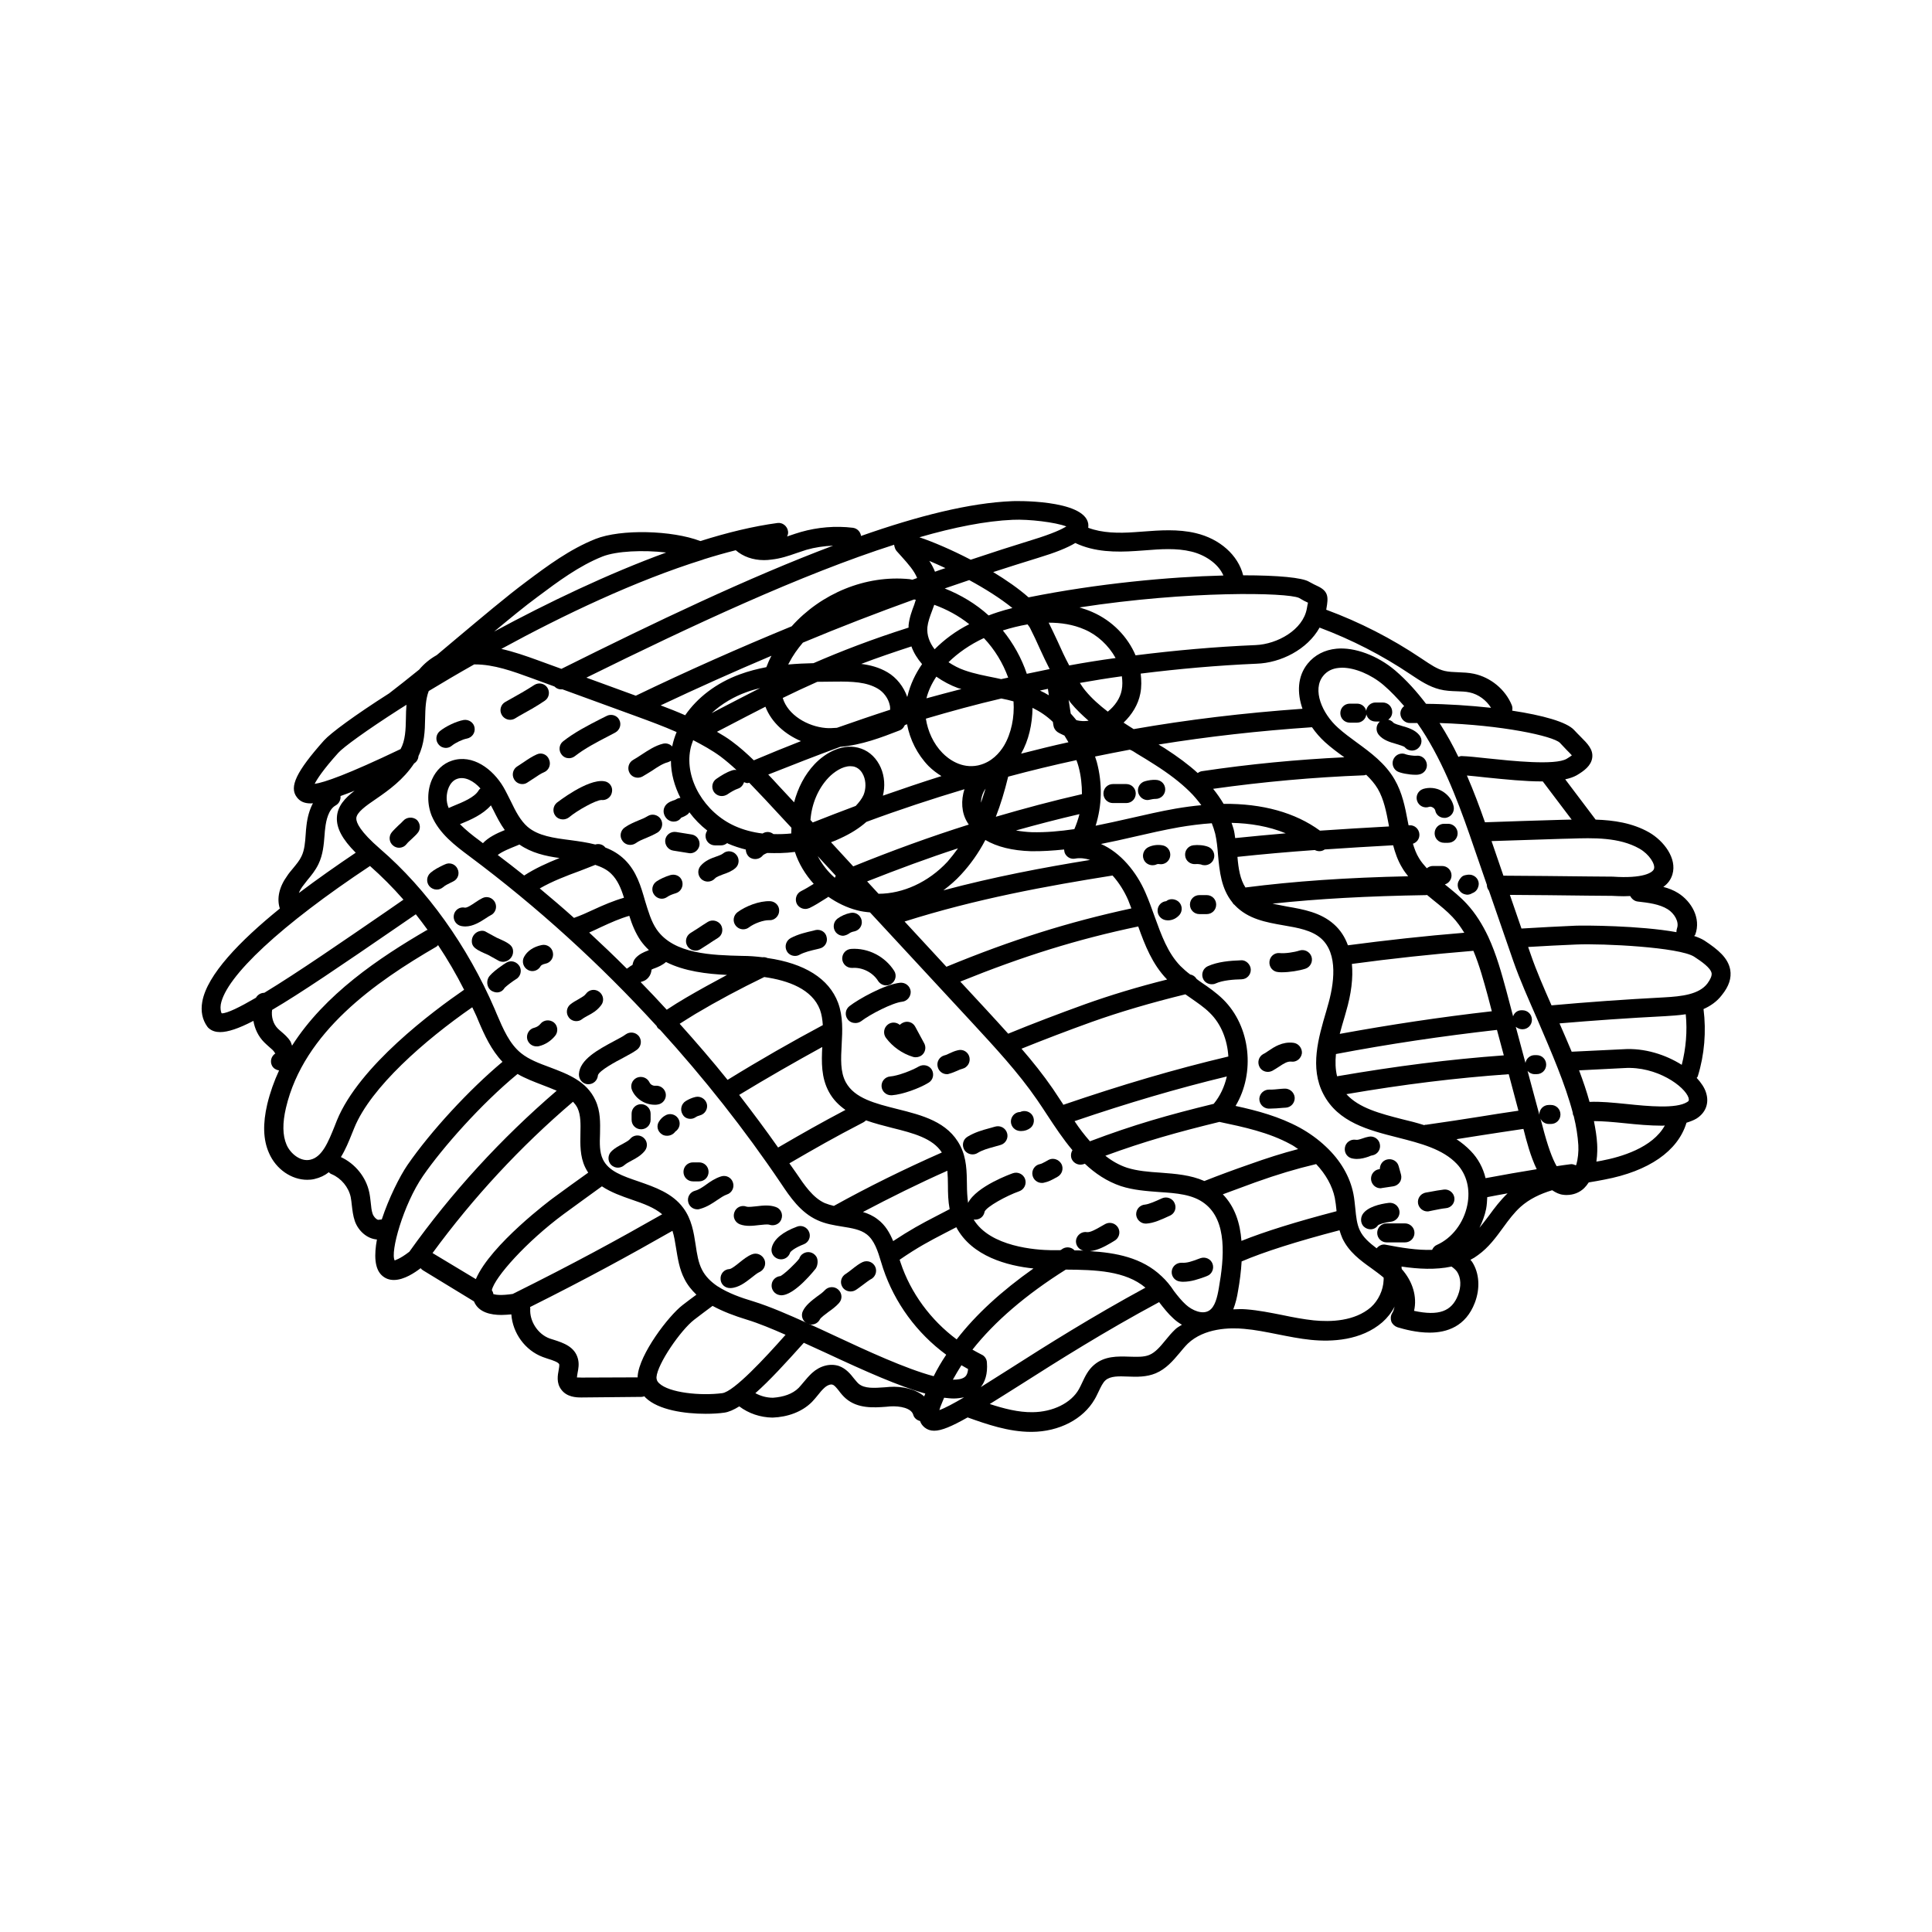 <?xml version="1.0" encoding="UTF-8"?>
<!-- Uploaded to: ICON Repo, www.iconrepo.com, Generator: ICON Repo Mixer Tools -->
<svg fill="#000000" width="800px" height="800px" version="1.1" viewBox="144 144 512 512" xmlns="http://www.w3.org/2000/svg">
 <g>
  <path d="m602.53 401.01c-0.555-3.125-3.176-5.34-6.852-7.758-0.707-0.453-1.664-0.855-2.719-1.211 0.102-0.152 0.25-0.203 0.301-0.352 1.613-4.383-1.059-8.816-4.484-10.984-1.258-0.805-2.621-1.309-3.981-1.664 1.211-0.855 2.016-1.965 2.418-3.324 1.258-4.231-2.266-8.867-6.195-11.133-4.434-2.519-9.422-3.223-14.156-3.375l-8.062-10.68c1.16-0.25 2.215-0.605 3.023-1.059 1.965-1.16 3.828-2.519 4.133-4.637 0.301-2.215-1.211-3.727-3.125-5.644-0.504-0.504-1.059-1.059-1.664-1.715-1.965-2.168-8.414-3.93-16.426-5.141 0.102-0.453 0.102-0.957-0.102-1.461-1.715-4.18-5.594-7.356-10.027-8.312-1.41-0.301-2.82-0.352-4.133-0.402-1.309-0.051-2.519-0.102-3.629-0.352-1.965-0.453-3.777-1.715-5.742-3.023l-0.453-0.301c-7.859-5.289-16.324-9.621-25.191-12.898l0.051-0.301c0.504-2.922 0.656-4.586-2.418-5.996-0.504-0.25-1.211-0.555-2.168-1.109-1.762-1.109-8.262-1.715-17.48-1.715-1.309-5.289-6.144-9.672-12.594-11.184-4.684-1.109-9.473-0.754-14.055-0.402l-2.117 0.152c-4.231 0.301-8.566 0.25-12.293-1.16 0.051-0.352 0.051-0.754 0-1.109-1.109-6.5-20-5.996-20.203-5.945-11.133 0.453-24.836 3.879-40.004 9.219-0.152-1.109-1.008-2.016-2.168-2.168-4.586-0.555-9.32-0.152-13.754 1.109-1.008 0.301-1.965 0.605-2.973 0.957-0.25 0.102-0.504 0.152-0.707 0.25 0.203-0.402 0.352-0.906 0.25-1.41-0.203-1.359-1.461-2.367-2.82-2.168-6.348 0.855-13.25 2.519-20.402 4.785-7.508-2.871-21.109-3.223-27.809-0.555-6.801 2.719-12.645 7.055-18.289 11.285-5.289 3.93-11.941 9.574-18.391 14.965-1.812 1.512-3.578 3.023-5.391 4.535-1.812 1.008-3.375 2.316-4.637 3.828-2.871 2.316-5.594 4.484-7.961 6.297-9.168 5.844-15.516 10.531-17.281 12.496-7.305 8.211-9.27 12.293-7.203 15.012 0.754 1.008 1.812 1.664 3.727 1.664 0.152 0 0.352-0.051 0.555-0.051-0.855 1.613-1.461 3.629-1.715 5.945-0.102 0.754-0.152 1.512-0.203 2.266-0.152 2.168-0.301 4.18-1.109 5.844-0.504 1.109-1.359 2.117-2.266 3.223-0.555 0.656-1.109 1.309-1.562 2.016-2.117 2.922-2.769 5.996-1.914 8.613-10.629 8.613-19.297 17.582-20.555 24.688-0.453 2.519 0 4.785 1.359 6.648 0.152 0.203 0.301 0.352 0.504 0.504 0.754 0.605 1.715 0.906 2.871 0.906 2.066 0 4.938-0.957 8.816-2.973 0.352 2.117 1.309 4.133 2.871 5.691 0.402 0.402 0.855 0.805 1.309 1.211 0.605 0.504 1.109 0.957 1.41 1.41 0.102 0.152 0.102 0.301 0.25 0.301-1.109 0.707-1.512 2.117-0.906 3.273 0.402 0.754 1.109 1.109 1.863 1.258-1.309 2.82-2.367 5.793-3.125 8.918-1.211 5.188-1.109 9.422 0.453 12.949 1.863 4.332 5.996 7.106 10.125 7.106 0.656 0 1.258-0.051 1.914-0.203 1.512-0.352 2.769-0.957 3.828-1.812 0.203 0.25 0.504 0.453 0.805 0.555 2.469 1.059 4.434 3.426 4.988 6.047 0.152 0.707 0.203 1.461 0.301 2.215 0.152 1.258 0.301 2.719 0.805 4.18 0.906 2.519 3.176 4.637 5.844 4.836-0.754 4.082-0.656 7.656 1.258 9.473 0.957 0.906 2.066 1.258 3.223 1.258 2.769 0 5.644-2.016 7.106-3.125 0.152 0.203 0.352 0.402 0.605 0.555l13.551 8.262v0.051c1.211 2.871 4.434 3.527 7.254 3.527 0.957 0 1.863-0.102 2.621-0.152 0.352 4.938 3.629 9.523 8.312 11.285 0.453 0.152 0.957 0.352 1.461 0.504 1.16 0.352 2.769 0.906 2.922 1.461 0.051 0.301-0.051 0.957-0.152 1.512-0.25 1.359-0.656 3.426 0.707 5.188 1.461 1.965 3.93 2.066 5.188 2.066h0.301l15.82-0.152c0.25 0 0.453-0.102 0.707-0.152 0.152 0.152 0.203 0.301 0.352 0.402 3.375 3.223 10.277 4.231 15.871 4.231 1.863 0 3.578-0.102 4.938-0.301 1.16-0.152 2.519-0.754 3.981-1.664 2.469 1.863 5.543 2.922 8.816 2.973 4.031-0.152 7.809-1.512 10.43-4.133 0.555-0.605 1.109-1.211 1.613-1.863 0.504-0.656 1.059-1.309 1.664-1.863 0.754-0.707 1.664-1.059 2.215-0.855 0.504 0.152 1.059 0.855 1.664 1.613 0.555 0.754 1.16 1.461 1.863 2.066 3.125 2.672 7.305 2.418 10.629 2.168l1.109-0.102c2.621-0.152 5.594 0.453 6.098 2.215 0.25 0.906 1.008 1.461 1.812 1.664 0.203 0.656 0.605 1.211 1.211 1.715 0.707 0.555 1.512 0.855 2.519 0.855 1.965 0 4.684-1.16 8.867-3.527 5.09 1.812 10.832 3.828 16.828 3.828h0.203c7.254-0.051 13.602-3.375 16.625-8.613 0.402-0.656 0.707-1.359 1.059-2.066 0.605-1.258 1.109-2.367 1.863-3.023 1.309-1.109 3.426-1.059 5.894-0.957 2.316 0.102 4.938 0.152 7.356-0.855 2.769-1.16 4.637-3.375 6.297-5.34 0.707-0.855 1.41-1.715 2.215-2.519 4.383-4.18 11.234-4.281 14.914-3.93 2.973 0.25 5.894 0.855 8.969 1.461 2.82 0.555 5.793 1.16 8.766 1.461 5.492 0.555 13.301 0.203 18.941-4.684 1.309-1.16 2.418-2.57 3.223-4.133-0.152 0.605-0.301 1.211-0.656 1.762-0.402 0.656-0.453 1.512-0.203 2.215 0.301 0.707 0.906 1.258 1.664 1.512 1.715 0.504 4.988 1.41 8.465 1.41 4.586 0 9.574-1.613 11.992-7.91 1.461-3.828 1.211-7.859-0.707-10.832-0.152-0.203-0.301-0.352-0.453-0.555 0.707-0.352 1.359-0.754 2.016-1.258 2.82-2.016 4.785-4.734 6.699-7.356 1.461-2.016 2.871-3.879 4.535-5.391 2.367-2.117 5.238-3.477 8.414-4.434 0.906 0.605 1.863 1.109 2.973 1.211 0.301 0.051 0.555 0.051 0.855 0.051 1.762 0 3.375-0.605 4.637-1.812 0.453-0.453 0.855-0.957 1.211-1.512 0.102 0 0.152-0.051 0.25-0.051 1.309-0.203 2.621-0.453 3.93-0.707 11.738-2.215 19.445-7.559 21.715-15.012v-0.051c0.957-0.301 1.914-0.656 2.672-1.109 2.469-1.562 3.426-4.133 2.519-6.902-0.402-1.309-1.309-2.621-2.469-3.879 0.102-0.152 0.25-0.25 0.301-0.453 1.762-5.691 2.266-11.84 1.512-17.785 1.812-0.805 3.527-1.965 4.836-3.68 1.941-2.391 2.598-4.559 2.246-6.723zm-24.488-18.09c2.672 0.301 5.742 0.656 7.961 2.066 1.664 1.059 3.074 3.273 2.418 5.039-0.102 0.352-0.152 0.656-0.152 1.008-9.723-1.762-24.434-1.812-26.754-1.715-4.586 0.203-9.371 0.453-14.309 0.754l-3.074-8.918c6.75 0.051 13.703 0.102 20.906 0.203l6.144 0.051c1.109 0.051 2.168 0.102 3.125 0.102 0.605 0 1.16-0.051 1.715-0.051 0.41 0.758 1.113 1.363 2.019 1.461zm-40.352 73.305c-0.656-2.719-1.965-5.188-3.93-7.203-1.16-1.211-2.418-2.215-3.777-3.125 2.316-0.352 4.535-0.707 6.75-1.059 3.324-0.504 6.801-1.059 10.984-1.664l0.102 0.352c0.707 2.82 1.762 6.852 3.426 10.328-4.137 0.66-8.719 1.465-13.555 2.371zm-26.504 17.633c-0.906-0.203-1.762 0.25-2.367 0.957-1.914-1.461-3.629-2.922-4.484-4.836-0.754-1.613-0.957-3.578-1.16-5.691-0.152-1.309-0.25-2.621-0.504-3.879-0.906-4.586-3.426-8.918-7.305-12.543-2.016-1.914-4.383-3.629-6.953-5.039-5.391-2.922-11.184-4.484-16.977-5.742 5.238-8.715 4.031-21.059-3.324-28.266-1.812-1.762-3.828-3.176-5.844-4.535-0.402-0.301-0.805-0.555-1.16-0.855-0.352-0.605-0.957-1.059-1.664-1.16-0.957-0.707-1.812-1.461-2.621-2.266-3.375-3.477-5.039-8.16-6.852-13.148-0.754-2.117-1.512-4.231-2.418-6.297-2.367-5.492-6.602-10.629-11.789-12.898 2.973-0.605 5.894-1.211 8.816-1.914 3.93-0.906 7.91-1.812 11.891-2.519 2.672-0.453 5.644-0.855 8.664-1.059 0.352 0.906 0.656 1.812 0.906 2.769 0.402 1.762 0.605 3.68 0.754 5.691 0.402 4.383 0.855 8.867 3.777 12.496 0.051 0.051 0.051 0.102 0.102 0.152 0.102 0.102 0.152 0.25 0.25 0.352 0.051 0.051 0.102 0.051 0.152 0.102 0.051 0.051 0.152 0.102 0.203 0.203 3.477 3.629 8.211 4.484 12.848 5.289 3.879 0.656 7.508 1.309 9.977 3.477 4.586 4.082 3.477 12.09 1.715 18.035l-0.352 1.258c-2.066 7.004-4.434 14.965-0.754 21.965 3.879 7.457 11.891 9.523 19.648 11.488 6.144 1.562 11.992 3.074 15.719 7.004 2.621 2.769 3.629 6.75 2.769 10.934-0.957 4.734-4.082 8.766-8.062 10.531-0.605 0.25-1.008 0.754-1.258 1.309-3.879 0.148-8.16-0.555-12.344-1.363zm-38.188-1.008c-0.352-4.684-1.715-9.02-4.938-12.344 2.973-1.109 5.844-2.168 8.613-3.176 5.945-2.117 10.629-3.527 16.121-4.836 2.57 2.719 4.281 5.793 4.938 8.918 0.203 1.109 0.352 2.266 0.453 3.375v0.203c-10.625 2.773-19.039 5.391-25.188 7.859zm-72.449 33.957c-0.102 1.562-0.754 2.016-0.957 2.168-0.707 0.504-1.762 0.656-3.074 0.656 0.707-1.258 1.461-2.57 2.266-3.828 0.609 0.301 1.164 0.703 1.766 1.004zm3.578-3.828c-0.805-0.402-1.613-0.855-2.418-1.309 5.894-7.457 14.156-14.559 24.738-21.211 7.859 0.051 15.77 0.301 21.109 4.785-14.105 7.656-26.199 15.266-35.973 21.512-2.621 1.664-5.238 3.324-7.656 4.836 1.059-1.359 1.863-3.375 1.613-6.551-0.055-0.902-0.605-1.711-1.414-2.062zm-90.332-98.695c0.051-0.051 0.102-0.051 0.152-0.102 0.453-0.102 1.258-0.352 1.914-1.16 0.555-0.656 0.754-1.41 0.805-2.066 0.301-0.152 0.605-0.301 0.957-0.402 0.906-0.352 1.965-0.805 2.871-1.613 4.887 2.469 10.832 3.176 16.172 3.426-3.68 1.965-7.356 3.981-10.883 6.047-1.715 1.008-3.426 2.066-5.09 3.176-2.312-2.519-4.582-4.938-6.898-7.305zm-50.836-51.691c0.352-0.754 1.008-1.812 2.266-2.215 2.016-0.656 4.332 0.605 6.098 2.57-0.203 0.152-0.402 0.352-0.504 0.555-1.059 1.812-4.18 3.074-6.648 4.082-0.453 0.203-0.855 0.352-1.258 0.555-0.758-1.668-0.707-3.832 0.047-5.547zm3.074 9.773c2.719-1.109 5.945-2.519 8.062-4.938 0.203 0.402 0.453 0.855 0.656 1.258 0.906 1.812 1.812 3.629 3.023 5.289-2.117 0.855-4.332 1.914-5.793 3.477-0.301-0.203-0.555-0.453-0.855-0.656-1.863-1.359-3.68-2.82-5.238-4.383 0.043 0.004 0.094-0.047 0.145-0.047zm14.914 5.742 0.707-0.301c3.176 2.215 6.902 3.074 10.629 3.578-3.273 1.309-6.5 2.769-9.371 4.637-2.316-1.863-4.684-3.68-7.004-5.441 1.211-0.961 3.426-1.816 5.039-2.473zm16.828 6.652c1.359-0.504 2.672-1.059 3.981-1.562 1.613 0.555 3.074 1.211 4.231 2.367 1.664 1.613 2.621 3.879 3.375 6.348-2.82 0.805-5.492 1.965-8.012 3.125-1.812 0.855-3.527 1.613-5.238 2.215-2.973-2.672-5.996-5.238-9.07-7.809 3.227-1.863 7.004-3.324 10.734-4.684zm5.641 14.863c2.519-1.16 4.887-2.215 7.356-2.922 0.707 2.266 1.613 4.535 3.023 6.602 0.656 0.906 1.359 1.715 2.168 2.469-0.102 0.051-0.203 0.102-0.301 0.152-1.059 0.402-2.215 0.906-3.176 1.914-0.555 0.605-0.754 1.258-0.855 1.863-0.203 0.102-0.402 0.25-0.656 0.402-0.152 0.152-0.352 0.25-0.555 0.402-0.102 0.051-0.203 0.152-0.301 0.203-3.273-3.273-6.602-6.449-9.977-9.574 1.156-0.504 2.215-1.008 3.273-1.512zm24.887 23.074c5.844-3.477 11.992-6.75 18.238-9.773 6.398 0.906 12.695 3.223 14.762 8.664 0.453 1.258 0.656 2.621 0.754 4.082-8.211 4.383-16.676 9.219-25.242 14.508-4.082-5.09-8.363-10.027-12.695-14.863 1.363-0.855 2.773-1.762 4.184-2.617zm33.605 8.766c-0.203 3.981-0.301 8.113 1.762 11.891 1.109 2.066 2.672 3.578 4.383 4.785-6.852 3.629-10.934 5.945-17.785 9.926l-0.051 0.051c-3.324-4.734-6.801-9.371-10.328-13.957 7.461-4.535 14.867-8.766 22.02-12.695zm10.934 19.949c0.25-0.152 0.453-0.301 0.656-0.504 2.266 0.805 4.637 1.41 7.004 2.016 5.492 1.359 10.68 2.719 13.098 6.5-9.926 4.383-19.547 9.117-28.617 14.156-0.855-0.203-1.664-0.453-2.418-0.754-3.125-1.41-5.391-4.734-7.559-7.961-0.605-0.855-1.211-1.715-1.812-2.57 7.305-4.231 11.484-6.648 19.648-10.883zm22.219 12.848c0.102 1.258 0.152 2.519 0.152 3.879 0 2.066 0.051 4.18 0.453 6.297-1.258 0.656-2.469 1.309-3.578 1.863-3.93 2.016-6.953 3.68-11.387 6.602-0.906-2.168-2.066-4.231-4.082-5.742-1.211-0.957-2.57-1.562-3.93-1.965 7.254-3.828 14.66-7.508 22.371-10.934zm-0.656 16.527c0.957-0.504 1.965-1.008 3.023-1.562 4.133 7.758 13.602 10.227 20.453 10.934-8.414 5.945-15.266 12.191-20.355 18.793-6.852-5.09-12.191-12.293-14.863-20.355l-0.25-0.754c4.84-3.328 7.91-4.941 11.992-7.055zm57.383 11.383c-5.141-4.887-12.043-6.195-18.941-6.602 2.016-0.203 3.879-1.211 5.441-2.117l1.008-0.605c1.211-0.656 1.715-2.168 1.059-3.426-0.656-1.211-2.168-1.715-3.426-1.059l-1.16 0.656c-1.211 0.707-2.82 1.613-3.68 1.512-1.359-0.25-2.672 0.707-2.922 2.066-0.203 1.309 0.656 2.519 1.914 2.82-0.754-0.051-1.562-0.051-2.316-0.051-0.805-0.855-2.066-1.059-3.125-0.453-0.203 0.152-0.402 0.301-0.656 0.402h-2.418c-3.93-0.051-16.172-0.855-20.555-8.16 0.051 0 0.051 0.051 0.102 0.051h0.352c1.258 0 2.266-0.855 2.469-2.117 0.555-1.309 5.742-4.18 9.168-5.391 1.309-0.453 2.016-1.914 1.562-3.223-0.453-1.309-1.914-2.016-3.223-1.562-0.453 0.152-9.621 3.426-11.891 7.859-0.203-1.512-0.301-3.125-0.301-4.785-0.051-3.426-0.051-7.004-1.762-10.328-3.273-6.398-10.125-8.113-16.777-9.773-5.793-1.461-11.234-2.82-13.551-7.055-1.512-2.769-1.309-6.246-1.109-9.977 0.203-3.68 0.402-7.457-0.957-11.133-2.418-6.398-8.867-10.43-18.742-11.84-0.402-0.203-0.855-0.25-1.309-0.203-1.664-0.203-3.426-0.352-5.289-0.352-8.113-0.203-18.188-0.453-22.723-7.004-1.461-2.117-2.215-4.785-3.074-7.559-1.109-3.879-2.266-7.859-5.391-10.934-1.562-1.512-3.273-2.519-5.141-3.223-0.605-0.805-1.664-1.109-2.672-0.805-2.168-0.555-4.383-0.855-6.602-1.16-4.383-0.555-8.516-1.109-11.336-3.527-1.914-1.664-3.176-4.133-4.434-6.75-0.656-1.258-1.258-2.57-1.965-3.777-2.82-4.785-8.16-8.816-13.652-7.004-2.316 0.754-4.18 2.519-5.238 4.887-1.359 2.973-1.359 6.699-0.102 9.773 2.016 4.684 6.144 7.809 9.926 10.629 18.035 13.453 34.613 28.566 49.676 45.039 0.051 0.102 0.051 0.152 0.102 0.25 0.203 0.352 0.504 0.555 0.805 0.754 11.586 12.746 22.32 26.301 32.043 40.707 2.418 3.629 5.188 7.707 9.621 9.723 2.168 1.008 4.434 1.359 6.602 1.715 2.469 0.402 4.836 0.754 6.5 2.066 2.016 1.562 2.922 4.383 3.828 7.406l0.504 1.613c3.074 9.168 8.969 17.18 16.727 22.871-1.258 1.863-2.367 3.777-3.324 5.691-7.406-1.965-17.836-6.801-26.25-10.73-2.57-1.211-5.09-2.367-7.559-3.477-4.231-1.914-9.621-4.281-14.055-5.644-3.223-0.957-6.602-2.168-9.32-3.93-0.051 0-0.051-0.051-0.102-0.051-1.715-1.16-3.176-2.57-4.082-4.332-1.008-1.914-1.359-4.231-1.715-6.648-0.504-3.324-1.059-6.801-3.273-9.773-2.871-3.93-7.609-5.543-11.789-7.004-4.281-1.461-8.012-2.719-9.523-5.894-0.906-1.863-0.855-4.231-0.754-6.75 0.051-2.922 0.152-5.945-1.211-8.867-2.316-5.09-7.305-6.953-12.09-8.766-2.871-1.059-5.543-2.066-7.609-3.727-3.074-2.469-4.734-6.348-6.5-10.48l-0.504-1.211c-7.203-16.727-17.984-31.789-30.379-42.473-5.289-4.586-6.348-6.953-6.297-8.113 0.102-1.562 2.519-3.273 5.34-5.188 3.223-2.215 7.152-5.039 9.977-9.32 0.707-0.453 1.109-1.16 1.16-1.965 1.562-3.223 1.715-6.648 1.762-9.977 0.051-2.621 0.152-5.141 0.957-7.254 3.727-2.266 7.758-4.637 12.043-7.055h0.25c4.988 0 9.977 1.812 14.812 3.578l6.195 2.266c0.555 0.555 1.309 0.855 2.117 0.754l19.598 7.152c3.578 1.309 7.152 2.621 10.68 4.18-0.504 1.211-0.906 2.469-1.16 3.727v0.102c-0.605-0.656-1.512-0.957-2.418-0.754-2.117 0.504-4.031 1.812-5.742 2.922-0.754 0.504-1.461 0.957-2.168 1.359-1.211 0.656-1.664 2.215-1.008 3.426 0.453 0.855 1.309 1.309 2.215 1.309 0.402 0 0.805-0.102 1.211-0.301 0.805-0.453 1.664-1.008 2.57-1.562 1.41-0.957 2.871-1.914 4.133-2.215 0.301-0.102 0.605-0.25 0.855-0.402 0 3.375 0.957 6.75 2.519 9.824-0.402 0.051-0.805 0.152-1.16 0.402-0.152 0.102-0.504 0.25-0.754 0.301-0.855 0.301-2.266 0.855-2.519 2.469-0.152 0.906 0.301 1.965 1.059 2.57 0.453 0.352 1.008 0.555 1.562 0.555 0.754 0 1.461-0.301 1.965-0.957v-0.051c0.504-0.203 1.109-0.453 1.664-0.855 0.25-0.152 0.402-0.402 0.555-0.605 1.359 1.812 2.922 3.426 4.734 4.836-0.25 0.402-0.453 0.855-0.453 1.41 0 1.41 1.109 2.519 2.519 2.519h1.613c0.605 0 1.16-0.25 1.613-0.605 0.102 0.051 0.152 0.102 0.25 0.152 1.512 0.656 3.074 1.16 4.684 1.562 0 0.754 0.352 1.562 1.008 2.066 0.453 0.301 0.957 0.453 1.461 0.453 0.805 0 1.562-0.352 2.066-1.008 0.152-0.152 0.707-0.453 1.16-0.605 2.269 0.07 4.789 0.07 7.309-0.281 1.008 3.125 2.769 5.996 4.988 8.465-1.059 0.656-2.215 1.359-3.324 1.914-1.258 0.605-1.762 2.117-1.16 3.375 0.453 0.855 1.359 1.359 2.266 1.359 0.352 0 0.754-0.102 1.109-0.25 1.359-0.656 2.719-1.512 3.981-2.316l0.805-0.504c0.051-0.051 0.102-0.102 0.203-0.152 2.316 1.613 4.887 2.871 7.609 3.578 1.109 0.301 2.266 0.453 3.426 0.555l27.156 29.32c5.945 6.449 12.141 13.098 17.129 20.355 0.906 1.309 1.762 2.621 2.621 3.93 2.117 3.223 4.281 6.5 6.75 9.422-0.402 0.656-0.504 1.461-0.25 2.215 0.402 1.008 1.359 1.613 2.367 1.613 0.301 0 0.605-0.051 0.906-0.152 0.102-0.051 0.152-0.051 0.25-0.102 2.719 2.57 5.844 4.684 9.574 5.945 3.273 1.059 6.75 1.309 10.078 1.562 4.637 0.301 8.969 0.605 12.141 3.074 5.996 4.586 5.141 14.359 3.727 22.371-0.402 2.367-1.008 5.039-2.621 5.996-1.715 1.059-4.383 0-6.144-1.613-1.109-1.008-2.117-2.266-3.125-3.578-0.91-1.414-2.016-2.773-3.328-3.984zm-70.836-193.81c0.102 0.656 0.301 1.258 0.656 1.664l1.359 1.512c1.715 1.914 3.324 3.727 4.082 5.644-0.402 0.152-0.855 0.301-1.258 0.453-0.25-0.051-0.504-0.102-0.754-0.152-11.688-1.16-23.477 3.828-31.234 12.496-13.855 5.691-27.711 11.84-41.312 18.391l-13.098-4.785c27.754-13.711 57.125-27.414 81.559-35.223zm9.32 4.281c1.309 0.555 2.769 1.211 4.281 1.914-0.906 0.301-1.863 0.605-2.769 0.957-0.402-1.008-0.906-1.965-1.512-2.871zm50.988 34.258c-0.402 2.168-1.812 4.18-3.68 5.691-2.168-1.664-4.18-3.426-5.894-5.492-0.555-0.656-1.059-1.41-1.512-2.117 3.68-0.656 7.406-1.258 11.133-1.762 0.152 1.211 0.203 2.422-0.047 3.68zm53.855 13.754c1.613 1.461 3.375 2.769 5.141 4.031-12.543 0.605-25.191 1.812-37.684 3.68-0.453 0.051-0.805 0.25-1.16 0.504-2.418-2.215-5.289-4.332-8.715-6.551-0.555-0.352-1.109-0.656-1.664-1.008 13.098-2.117 26.551-3.629 40.656-4.586 1.008 1.461 2.168 2.773 3.426 3.93zm26.301 101.52c-1.914-0.605-3.828-1.109-5.793-1.562-5.894-1.512-11.488-2.973-14.812-6.648 15.316-2.621 28.867-4.281 43.023-5.289l2.57 9.672c-3.93 0.555-7.254 1.109-10.43 1.613-4.484 0.707-8.715 1.359-14.055 2.117-0.152-0.055-0.305 0.047-0.504 0.098zm21.109-18.492c-14.461 1.059-28.312 2.82-44.184 5.543-0.453-1.863-0.504-3.828-0.301-5.894 14.055-2.672 28.012-4.734 42.672-6.398zm-43.48-5.691c0.402-1.512 0.855-3.074 1.309-4.586l0.352-1.258c1.41-4.785 1.914-9.02 1.562-12.695 10.379-1.41 21.16-2.57 32.195-3.477 1.613 3.828 2.719 7.961 3.777 11.789l1.109 4.231c-13.754 1.562-27.055 3.578-40.305 5.996zm2.168-23.477c-0.805-2.215-2.016-4.082-3.727-5.594-3.527-3.125-8.062-3.93-12.445-4.684-1.309-0.25-2.57-0.504-3.828-0.754 12.141-1.309 25.293-2.016 40.707-2.266 0.102 0 0.152-0.051 0.25-0.051 0.555 0.453 1.16 0.957 1.715 1.41 1.812 1.461 3.578 2.871 5.039 4.434 1.211 1.258 2.215 2.719 3.125 4.18-10.535 0.855-20.91 2.012-30.836 3.324zm-29.875-28.414c-0.102-0.754-0.203-1.562-0.402-2.316-0.152-0.555-0.352-1.109-0.555-1.715 4.887 0.102 9.824 0.906 14.359 2.769-4.539 0.402-9.02 0.809-13.402 1.262zm44.281 7.906c0.453 0.805 1.008 1.512 1.562 2.215-16.324 0.352-30.18 1.309-43.125 2.973-1.41-2.168-1.863-5.039-2.117-8.113 6.648-0.707 13.402-1.309 20.504-1.812 0.855 0.453 1.863 0.402 2.621-0.152 5.742-0.402 11.789-0.754 18.137-1.109 0.504 1.922 1.211 4.035 2.418 6zm-21.812-9.871c-6.551-4.785-15.215-7.203-25.543-7.106-0.805-1.359-1.715-2.672-2.769-3.981 13.25-1.863 26.652-3.074 39.902-3.578 0.25 0 0.453-0.102 0.656-0.152 1.211 1.16 2.266 2.367 3.074 3.727 1.613 2.769 2.266 6.098 2.922 9.621 0 0.102 0.051 0.25 0.051 0.352-6.402 0.359-12.5 0.711-18.293 1.117zm-48.52-20.406c1.613 0.957 3.176 1.914 4.734 2.922 3.727 2.367 6.75 4.684 9.168 7.055 1.258 1.211 2.266 2.469 3.176 3.68-2.215 0.203-4.434 0.504-6.801 0.906-4.082 0.707-8.113 1.664-12.141 2.57-3.074 0.707-6.098 1.359-9.07 1.965 1.664-5.238 1.863-11.133 0.301-16.93-0.152-0.504-0.301-0.957-0.453-1.41 3.074-0.605 6.144-1.258 9.219-1.812 0.66 0.25 1.266 0.652 1.867 1.055zm-18.941 26.652c0.555 0.906 1.562 1.359 2.57 1.16 1.359-0.25 2.719-0.051 3.981 0.352-12.445 2.016-25.492 4.484-38.895 8.062 1.664-1.258 3.273-2.621 4.734-4.231 2.418-2.621 4.586-5.644 6.398-9.117 3.074 1.812 7.152 2.82 12.043 2.973 2.973 0.051 5.894-0.152 8.816-0.453 0.051 0.449 0.102 0.852 0.352 1.254zm33.102 38.039c1.863 1.309 3.68 2.519 5.141 3.981 3.074 2.973 4.684 7.254 4.938 11.586-14.258 3.375-28.266 7.508-43.73 12.797-0.051-0.051-0.102-0.102-0.102-0.203-0.906-1.359-1.812-2.719-2.672-4.031-2.57-3.727-5.391-7.254-8.312-10.629 5.996-2.418 12.191-4.785 18.641-7.106 7.356-2.621 15.719-5.09 24.789-7.305 0.449 0.305 0.855 0.605 1.309 0.91zm3.727 48.566c-3.629-1.613-7.656-1.914-11.586-2.215-3.176-0.203-6.195-0.453-8.918-1.309-2.117-0.707-4.031-1.812-5.742-3.176 10.43-3.828 19.094-6.246 30.23-8.969 6.449 1.359 13.098 2.769 18.895 5.945 0.707 0.352 1.309 0.805 1.965 1.258-4.231 1.109-8.211 2.367-13 4.082-3.781 1.309-7.762 2.769-11.844 4.383zm2.469-20.457c-11.992 2.922-21.211 5.543-32.797 9.926-1.461-1.664-2.82-3.426-4.082-5.34 14.207-4.836 27.207-8.664 40.355-11.84-0.605 2.672-1.762 5.191-3.477 7.254zm-33.957-26.449c-7.106 2.57-14.008 5.188-20.504 7.859-1.914-2.117-3.828-4.231-5.742-6.297l-6.953-7.508c16.676-6.75 31.035-11.234 47.156-14.609 1.762 4.938 3.727 9.977 7.559 13.957 0.051 0.051 0.051 0.051 0.102 0.102-7.863 1.961-15.117 4.18-21.617 6.496zm-36.879-9.875-11.082-11.992c19.094-6.047 37.734-9.422 55.117-12.191 1.715 1.914 3.125 4.18 4.133 6.5 0.301 0.707 0.555 1.512 0.855 2.215-16.73 3.629-31.539 8.266-49.023 15.469zm-45.848-35.164c-0.805-0.656-1.914-0.754-2.871-0.152-2.57-0.301-5.039-0.957-7.305-1.965-8.113-3.629-13.352-12.496-11.84-20.254 0.152-0.855 0.453-1.715 0.754-2.519 2.519 1.309 4.988 2.672 7.254 4.332 1.461 1.109 2.871 2.316 4.231 3.578-0.352-0.051-0.754-0.051-1.16 0.102-1.562 0.504-2.871 1.359-4.133 2.215-1.16 0.754-1.461 2.316-0.707 3.477 0.504 0.707 1.258 1.109 2.117 1.109 0.504 0 0.957-0.152 1.41-0.402 0.957-0.656 1.965-1.258 2.871-1.562 0.805-0.25 1.359-0.957 1.613-1.715 0.301 0.102 0.555 0.25 0.855 0.25 0.152 0 0.301-0.051 0.504-0.102 1.359 1.41 2.719 2.871 4.082 4.281l7.106 7.656c0 0.504-0.051 1.008-0.051 1.512-1.605 0.16-3.168 0.211-4.731 0.16zm37.285-62.172c0.152 0 0.301 0.051 0.453 0.102-0.152 0.402-0.25 0.805-0.402 1.258-0.656 1.715-1.309 3.477-1.512 5.492v0.605c-9.824 3.125-17.887 6.246-25.191 9.422-2.215 0.051-4.434 0.152-6.699 0.352 0.051-0.152 0.152-0.301 0.203-0.402 1.008-1.965 2.266-3.727 3.68-5.391 9.867-4.133 19.691-7.91 29.469-11.438zm30.074 6.602c0.25 0.352 0.555 0.707 0.707 1.059 0.906 1.762 1.762 3.629 2.57 5.441 0.805 1.762 1.664 3.578 2.57 5.34-2.016 0.402-4.031 0.855-6.047 1.258-1.41-4.18-3.578-8.062-6.348-11.488 0.051 0 0.102-0.051 0.152-0.051 1.914-0.602 4.078-1.156 6.394-1.559zm10.832 31.234c-4.18 0.906-8.363 1.965-12.543 3.023 2.016-3.527 2.973-7.809 3.023-12.141 1.965 0.957 3.777 2.168 5.391 3.727l0.152 0.957c0.102 0.707 0.504 1.309 1.059 1.715 0.605 0.402 1.258 0.656 1.863 0.957 0.352 0.605 0.703 1.156 1.055 1.762zm-9.773 23.832c-1.309-0.051-2.719-0.203-4.133-0.453 5.543-1.562 11.184-3.023 16.828-4.332-0.352 1.359-0.805 2.719-1.359 3.981-3.777 0.551-7.555 0.906-11.336 0.805zm-53.152 2.668c0.805-0.301 1.613-0.605 2.418-1.008 2.871-1.309 5.141-2.769 6.953-4.383 8.816-3.273 17.434-6.098 25.996-8.664-0.957 2.973-0.805 6.246 0.754 8.766 0.102 0.203 0.25 0.402 0.402 0.605-10.078 3.176-20.203 6.852-30.633 11.082zm-26.297-26.75c-1.258-0.957-2.57-1.715-3.93-2.519l2.621-1.359c3.477-1.812 6.852-3.578 10.227-5.289 1.613 4.231 5.289 7.356 9.422 9.117-4.133 1.613-8.312 3.324-12.496 5.09-1.812-1.766-3.727-3.477-5.844-5.039zm59.953-14.109c0.301 0.102 0.605 0.152 0.906 0.25-3.074 0.805-6.195 1.613-9.27 2.469 0.504-2.016 1.41-3.93 2.621-5.742 1.863 1.312 3.828 2.32 5.742 3.023zm23.828 0.203 0.25 1.715c-0.754-0.453-1.562-0.906-2.367-1.258 0.656-0.156 1.414-0.305 2.117-0.457zm-9.117 3.324c0.301 4.18-0.605 8.516-2.519 11.738-1.16 1.914-3.273 4.383-6.699 5.188-0.051 0-0.152 0.051-0.203 0.051-4.383 0.906-7.809-1.664-9.422-3.324-2.418-2.469-3.879-5.793-4.383-9.07 6.648-1.965 13.301-3.777 20-5.34 1.059 0.203 2.168 0.457 3.227 0.758zm-8.613 26.855c0-1.258 0.402-2.621 1.211-3.727-0.406 1.309-0.809 2.516-1.211 3.727zm-15.621-36.73c-1.812 2.621-3.125 5.441-3.828 8.363-0.051 0.102-0.051 0.25-0.102 0.352-0.906-2.672-2.82-5.141-5.238-6.551-2.215-1.309-4.586-1.914-6.953-2.215 4.082-1.562 8.516-3.074 13.301-4.637 0.605 1.715 1.613 3.277 2.82 4.688zm-22.973 4.637c4.484-0.051 8.262 0.102 11.234 1.863 1.562 0.906 2.82 2.621 3.176 4.383 0.102 0.352 0.102 0.754 0.102 1.211-4.684 1.512-9.371 3.125-14.105 4.785-1.008 0.051-1.965 0.152-2.973 0.051-4.785-0.402-10.027-3.426-11.387-7.961 2.973-1.461 5.996-2.871 9.168-4.281 1.66 0 3.223-0.051 4.785-0.051zm-32.797 8.363c2.719-2.57 6.098-4.434 9.168-5.543 1.211-0.453 2.469-0.805 3.68-1.109-3.68 1.863-7.356 3.777-11.133 5.742zm34.105 8.918c5.594-0.453 10.883-2.469 15.668-4.332 0.504-0.203 0.906-0.504 1.16-0.957 0.102-0.152 0.203-0.352 0.301-0.504 0.203-0.051 0.402-0.102 0.555-0.203 0.754 4.082 2.719 8.012 5.691 11.082 1.059 1.059 2.215 1.914 3.426 2.672-5.141 1.613-10.328 3.375-15.516 5.188 0.605-2.418 0.453-5.09-0.555-7.406-1.059-2.418-2.871-4.231-5.141-5.039-4.684-1.715-9.473 1.008-12.395 4.082-2.672 2.82-4.434 6.348-5.441 10.125l-4.18-4.484c-0.855-0.957-1.762-1.914-2.672-2.871 6.453-2.566 12.801-5.035 19.098-7.352zm-3.121 8.16c1.461-1.512 3.68-3.023 5.742-3.023 0.453 0 0.906 0.051 1.309 0.203 1.211 0.453 1.863 1.461 2.215 2.266 0.707 1.613 0.656 3.629 0 5.188-0.453 1.008-1.211 1.965-2.066 2.871-3.777 1.41-7.559 2.871-11.387 4.383l-0.605-0.656c0.309-4.125 1.922-8.207 4.793-11.23zm66.25-2.922c0.656 2.418 0.906 4.887 0.906 7.305-7.707 1.762-15.266 3.777-22.824 5.996 1.258-3.223 2.316-6.699 3.273-10.629 5.996-1.613 12.043-3.074 18.086-4.383 0.207 0.551 0.406 1.105 0.559 1.711zm-18.641-23.578c-0.605 0.152-1.258 0.25-1.863 0.402-0.453-0.102-0.906-0.203-1.359-0.301-2.973-0.605-5.742-1.109-8.414-2.066-1.461-0.504-2.871-1.258-4.18-2.117 2.519-2.469 5.691-4.684 9.371-6.398 2.867 3.023 5.035 6.602 6.445 10.48zm-19.496-7.508c-1.359-1.762-2.117-3.777-1.914-5.894 0.152-1.359 0.656-2.769 1.211-4.231 0.203-0.555 0.402-1.109 0.605-1.664 3.324 1.211 6.5 2.922 9.27 5.141-3.582 1.812-6.606 4.082-9.172 6.648zm-44.59 4.738c-2.367 0.453-4.734 1.059-7.055 1.914-6.195 2.266-11.234 6.144-14.461 10.832-2.168-0.957-4.332-1.812-6.5-2.621 9.723-4.586 19.496-8.969 29.371-13.148-0.547 1.008-1 2.066-1.355 3.023zm13.605 50.078 4.785 5.188c-0.102 0.203-0.152 0.352-0.25 0.555-1.867-1.613-3.379-3.578-4.535-5.742zm13.098 6.699c8.16-3.223 16.172-6.195 24.082-8.766-0.906 1.258-1.812 2.418-2.769 3.527-5.09 5.492-11.891 8.516-18.289 8.516zm55.469-42.723c-0.504-0.605-1.008-1.211-1.512-1.762l-0.555-3.629c0.203 0.301 0.402 0.605 0.605 0.855 1.41 1.715 3.023 3.223 4.684 4.684-1.105 0.156-2.215 0.105-3.223-0.148zm-1.914-14.508c-1.109-2.066-2.117-4.231-3.125-6.5-0.754-1.613-1.512-3.223-2.316-4.836 3.176 0 6.449 0.453 9.523 1.812 3.324 1.41 6.348 4.18 8.211 7.559-4.082 0.555-8.211 1.207-12.293 1.965zm-18.941-14.109c-0.805 0.25-1.613 0.555-2.418 0.855-3.375-3.074-7.356-5.441-11.637-7.152 2.168-0.754 4.332-1.461 6.5-2.215 4.18 2.266 8.262 4.836 11.438 7.406-1.367 0.352-2.676 0.703-3.883 1.105zm152.4 132.7v0.25c0.051 0.203 0.152 0.402 0.25 0.605 0.656 2.672 1.059 5.238 1.211 7.656 0.102 1.762-0.102 3.727-0.555 5.289-0.051 0-0.152 0.051-0.203 0.051-0.453-0.203-0.906-0.352-1.41-0.25-1.109 0.152-2.367 0.301-3.578 0.504-1.109-1.914-2.367-5.238-3.777-10.73l-0.504-1.863c0.402 0.855 1.258 1.41 2.215 1.41h0.555c1.41 0 2.519-1.109 2.519-2.519s-1.109-2.519-2.519-2.519h-0.555c-1.41 0-2.519 1.109-2.519 2.519 0 0.102 0.051 0.152 0.051 0.25l-3.176-11.789c0.453 0.504 1.109 0.855 1.863 0.855h0.555c1.41 0 2.519-1.109 2.519-2.519s-1.109-2.519-2.519-2.519h-0.555c-1.211 0-2.215 0.906-2.418 2.066l-2.57-9.574c0.504 0.402 1.109 0.656 1.762 0.656 1.41 0 2.519-1.109 2.519-2.519s-1.109-2.519-2.519-2.519h-0.25c-1.059 0-1.914 0.656-2.215 1.613l-1.812-6.852c-1.211-4.434-2.57-9.473-4.785-14.258 0-0.051-0.051-0.051-0.051-0.102-1.461-3.074-3.273-6.047-5.644-8.613-1.715-1.863-3.68-3.426-5.543-4.938-0.102-0.051-0.203-0.152-0.25-0.203 1.008-0.301 1.762-1.258 1.762-2.367 0-1.41-1.109-2.519-2.519-2.519h-2.418c-0.605 0-1.16 0.25-1.613 0.605-0.754-0.855-1.512-1.715-2.066-2.672-0.754-1.211-1.211-2.519-1.613-3.828 1.059-0.352 1.762-1.309 1.715-2.469-0.051-1.41-1.258-2.519-2.621-2.418h-0.25c-0.051-0.352-0.152-0.707-0.203-1.008-0.707-3.777-1.461-7.656-3.527-11.184-2.469-4.231-6.297-7.055-10.027-9.773-1.715-1.258-3.375-2.469-4.938-3.879-4.231-3.777-6.902-10.078-3.93-13.754 1.008-1.258 2.418-1.965 4.18-2.117 0.25 0 0.555-0.051 0.805-0.051 3.375 0 7.656 1.762 10.984 4.586 2.016 1.715 3.777 3.629 5.492 5.594-0.605 0.453-1.008 1.16-1.008 2.016 0.051 1.41 1.258 2.519 2.57 2.469h1.914c6.297 9.02 10.379 19.648 13.906 29.727 0.051 0.102 0.051 0.203 0.102 0.301 0.352 1.059 0.754 2.168 1.109 3.223l3.324 9.621v0.051c0 0.605 0.25 1.109 0.555 1.512l6.449 18.641c1.715 4.938 4.082 10.227 6.551 15.871 3.531 8.266 7.211 16.68 9.227 24.387zm21.512-64.688c-0.301 1.008-2.922 2.621-10.934 2.066l-6.297-0.051c-7.859-0.102-15.367-0.152-22.672-0.203l-3.023-8.816c-0.051-0.102-0.102-0.203-0.102-0.352 6.195-0.203 12.445-0.402 18.742-0.605l2.117-0.051c6.047-0.203 12.949-0.402 18.34 2.672 2.566 1.461 4.231 4.129 3.828 5.34zm-21.816-13.047h-0.504l-2.117 0.051c-6.852 0.203-13.602 0.402-20.355 0.656-1.41-4.031-2.973-8.211-4.785-12.395 1.359 0.102 3.023 0.301 4.938 0.504 5.492 0.555 10.531 1.059 14.762 1.059h0.402zm-1.359-18.492c0.504 0.504 1.059 1.059 1.41 1.461-0.25 0.203-0.707 0.504-1.359 0.906-3.023 1.812-14.711 0.555-20.957-0.102-2.769-0.301-5.141-0.555-6.699-0.605-0.352-0.051-0.707 0.051-1.059 0.203-1.461-3.074-3.125-6.047-4.988-8.969 16.426 0.504 30.027 3.426 31.891 5.238 0.652 0.707 1.258 1.312 1.762 1.867zm-65.445-32.395c8.465 3.176 16.523 7.305 24.031 12.344l0.453 0.301c2.117 1.41 4.535 3.023 7.356 3.727 1.562 0.402 3.125 0.453 4.586 0.504 1.109 0.051 2.215 0.051 3.324 0.301 2.367 0.504 4.434 2.066 5.691 4.082-5.594-0.605-11.539-1.008-17.23-1.059-2.418-3.176-5.09-6.195-8.211-8.867-4.637-3.93-10.73-6.195-15.516-5.742-3.125 0.301-5.793 1.664-7.656 3.981-2.719 3.375-2.82 7.758-1.359 11.941-15.566 1.109-30.328 2.871-44.738 5.391-0.906-0.555-1.812-1.16-2.672-1.715 2.215-2.117 3.879-4.785 4.434-7.707 0.352-1.762 0.301-3.527 0.102-5.289 10.078-1.258 20.254-2.168 30.684-2.621 6.445-0.199 13.5-3.777 16.723-9.57zm-5.441-7.859c1.008 0.605 1.762 1.008 2.367 1.258-0.051 0.203-0.102 0.402-0.152 0.707l-0.152 0.855c-1.008 5.644-7.809 9.422-13.551 9.672-10.832 0.453-21.363 1.41-31.84 2.719-2.066-4.887-6.144-9.168-11.488-11.488-1.109-0.504-2.266-0.855-3.375-1.211 29.02-4.477 55.066-3.973 58.191-2.512zm-43.227-12.445 2.168-0.152c4.383-0.352 8.566-0.656 12.496 0.301 3.426 0.805 7.106 3.074 8.516 6.348-14.309 0.352-33.352 2.117-51.641 5.793-2.621-2.316-5.894-4.586-9.371-6.699 4.031-1.309 8.012-2.57 11.941-3.777 4.484-1.359 7.656-2.621 9.824-3.93 5.082 2.422 10.727 2.473 16.066 2.117zm-32.648-8.262c4.281-0.203 11.387 0.656 14.207 1.762-1.16 0.707-3.629 1.914-8.918 3.527-5.391 1.664-10.883 3.426-16.426 5.289-5.141-2.672-10.125-4.785-13.602-5.945 9.223-2.668 17.586-4.328 24.738-4.633zm-57.434 8.867c0.906-0.301 1.812-0.605 2.719-0.906 2.266-0.656 4.684-1.008 7.106-1.109-22.219 8.363-47.156 20.254-71.996 32.648l-6.5-2.367c-2.922-1.059-6.098-2.168-9.422-2.922 16.523-9.02 35.621-18.086 53.352-23.629 0.102-0.051 0.203-0.051 0.25-0.102 2.871-0.906 5.742-1.715 8.516-2.418 1.914 1.664 4.535 2.621 7.508 2.621 0.656 0 1.309-0.051 2.016-0.152 2.324-0.254 4.438-0.957 6.453-1.664zm-68.418 11.488c5.391-4.031 10.934-8.16 17.129-10.629 3.727-1.461 10.781-1.762 16.879-1.059-15.316 5.594-31.336 13.25-45.594 20.957 4.18-3.477 8.16-6.75 11.586-9.27zm-52.898 41.41c1.359-1.512 7.356-5.894 16.324-11.637 0.555-0.352 1.16-0.754 1.762-1.109-0.102 1.211-0.152 2.367-0.152 3.527-0.051 3.074-0.152 5.945-1.41 8.211-14.105 6.75-20.254 8.867-22.773 9.219 0.605-1.207 2.168-3.676 6.25-8.211zm-9.523 35.469c0.453-0.605 0.906-1.16 1.359-1.762 1.059-1.258 2.117-2.57 2.922-4.231 1.211-2.519 1.41-5.141 1.613-7.656 0.051-0.707 0.102-1.41 0.203-2.066 0.203-1.715 0.805-4.785 2.769-5.844 0.906-0.504 1.359-1.512 1.258-2.469 1.109-0.402 2.367-0.855 3.727-1.41-2.57 1.965-4.535 4.082-4.684 7.055-0.152 2.82 1.41 5.793 4.988 9.371-4.938 3.324-10.125 6.953-15.062 10.68 0.254-0.711 0.656-1.312 0.906-1.668zm-21.41 33.504c-0.203-0.504-0.352-1.211-0.203-2.266 1.309-7.457 16.07-21.16 39.551-36.727 3.074 2.719 6.047 5.691 8.867 8.918l-4.434 3.074c-11.387 7.809-23.629 16.273-32.445 21.613-0.906 0-1.762 0.504-2.215 1.309-4.332 2.519-7.609 4.133-9.02 4.133l-0.102-0.055zm18.238 7.457c-0.707-1.109-1.613-1.863-2.367-2.519-0.352-0.301-0.656-0.555-0.957-0.855-1.258-1.258-1.762-3.176-1.512-4.938 7.559-4.434 18.137-11.637 33.25-22.016l4.836-3.324c1.059 1.359 2.117 2.719 3.125 4.133-0.051 0.051-0.152 0.051-0.203 0.051-12.645 7.356-27.055 17.027-35.719 30.633-0.152-0.406-0.254-0.812-0.453-1.164zm5.289 31.387c-2.57 0.605-5.289-1.613-6.297-3.981-1.059-2.469-1.109-5.691-0.152-9.773 4.734-20.152 23.832-33.402 39.902-42.723 0.152-0.102 0.301-0.25 0.402-0.402 2.519 3.777 4.836 7.758 6.902 11.84-8.262 5.691-27.809 20.203-33.703 34.613l-0.656 1.664c-1.613 3.977-3.223 8.059-6.398 8.762zm18.086 15.922c-0.301 0.102-1.211-0.605-1.562-1.562-0.301-0.855-0.402-1.914-0.504-2.973-0.102-0.906-0.203-1.863-0.402-2.769-0.855-4.031-3.727-7.559-7.508-9.32 1.211-1.965 2.117-4.18 2.922-6.195l0.656-1.613c4.383-10.68 18.59-23.125 31.234-31.891 0.402 0.855 0.805 1.664 1.16 2.469l0.504 1.211c1.562 3.68 3.375 7.656 6.348 10.781-8.816 7.356-19.043 18.438-25.191 27.355-2.066 3.023-4.938 8.766-6.801 14.41-0.25 0.047-0.551 0.047-0.855 0.098zm4.285 10.781c-1.258-2.117 2.266-14.812 7.508-22.418 5.141-7.457 15.418-19.094 25.039-27.004 2.117 1.211 4.383 2.066 6.602 2.922 1.359 0.504 2.57 1.008 3.777 1.512-14.711 12.645-27.859 26.953-39.047 42.672-2.672 2.062-3.832 2.215-3.879 2.316zm10.023-1.965c10.781-14.711 23.277-28.215 37.23-40.102 0.453 0.504 0.906 1.059 1.211 1.715 0.855 1.863 0.805 4.18 0.754 6.648-0.051 2.871-0.152 6.098 1.258 9.02 0.25 0.504 0.504 0.957 0.805 1.41-3.125 2.215-6.246 4.484-9.473 6.852-0.203 0.152-16.375 12.191-20.305 21.363zm16.121 10.883c-0.051-0.402-0.203-0.754-0.402-1.059 0.754-3.426 9.168-12.848 19.043-20.152 3.426-2.519 6.801-4.938 10.125-7.356 2.418 1.613 5.289 2.621 7.91 3.527 3.125 1.059 5.996 2.117 8.062 3.879-11.941 6.801-23.477 13.098-39.598 21.109-2.973 0.453-4.484 0.25-5.141 0.051zm23.531 22.117h-0.152c-0.957 0-1.258-0.102-1.211 0.051-0.051-0.203 0.102-0.906 0.152-1.309 0.203-1.059 0.453-2.316 0.102-3.68-0.805-3.273-3.981-4.281-6.297-5.039-0.453-0.152-0.855-0.25-1.258-0.402-3.125-1.16-5.34-4.637-5.09-7.91 0-0.152-0.051-0.25-0.051-0.402 15.113-7.559 26.25-13.652 37.734-20.203 0.453 1.41 0.707 2.973 0.957 4.586 0.453 2.719 0.855 5.543 2.215 8.16 0.805 1.613 1.914 2.973 3.176 4.18-1.211 0.906-2.469 1.812-3.68 2.769-3.727 2.871-11.438 13-11.891 18.793v0.352zm37.129 4.129c-5.793 0.754-14.105-0.102-16.727-2.621-0.656-0.605-0.707-1.16-0.707-1.613 0.25-3.527 6.398-12.445 9.977-15.215 1.613-1.258 3.273-2.469 4.887-3.68 2.769 1.512 5.894 2.672 9.02 3.629 3.176 0.957 6.902 2.519 10.328 4.031-5.391 6.098-13.703 15.066-16.777 15.469zm44.336-1.66-1.211 0.102c-2.82 0.203-5.441 0.402-7.004-0.957-0.453-0.402-0.805-0.906-1.211-1.359-0.906-1.16-2.066-2.621-3.981-3.324-2.316-0.754-4.988-0.102-7.152 1.863-0.805 0.754-1.512 1.562-2.215 2.418-0.402 0.504-0.855 1.008-1.309 1.512-1.664 1.664-4.082 2.418-6.801 2.621-1.715 0-3.273-0.453-4.684-1.211 3.727-3.273 8.012-7.961 12.848-13.352 1.914 0.855 3.828 1.762 5.844 2.672 10.68 4.988 19.445 8.867 26.348 10.781-0.102 0.25-0.203 0.504-0.301 0.754-2.32-2.016-5.949-2.723-9.172-2.519zm13.449 5.34c0.301-0.855 0.707-1.664 1.008-2.469 0.906 0.102 1.762 0.203 2.57 0.203 0.957 0 1.863-0.152 2.719-0.301-2.769 1.613-5.09 2.871-6.551 3.375 0.105-0.254 0.156-0.508 0.254-0.809zm62.273-20.605c-0.957 0.906-1.812 1.914-2.621 2.922-1.359 1.664-2.672 3.223-4.281 3.879-1.461 0.605-3.324 0.504-5.289 0.453-3.074-0.102-6.551-0.203-9.32 2.168-1.613 1.359-2.418 3.125-3.176 4.734-0.25 0.555-0.555 1.16-0.855 1.715-2.066 3.68-6.902 6.047-12.293 6.098-3.777 0.051-7.609-0.957-11.336-2.168 2.367-1.461 4.988-3.125 8.113-5.09 9.977-6.348 22.32-14.156 36.777-21.914 0.051 0.051 0.102 0.102 0.102 0.152 1.109 1.41 2.266 2.922 3.727 4.231 0.656 0.605 1.41 1.16 2.215 1.613-0.605 0.398-1.258 0.703-1.762 1.207zm51.84-5.844c-4.332 3.727-10.629 3.93-15.164 3.477-2.769-0.301-5.441-0.805-8.312-1.41-3.074-0.605-6.297-1.258-9.523-1.512-1.211-0.102-2.316-0.051-3.477 0 0.605-1.562 1.008-3.223 1.258-4.836 0.453-2.519 0.805-5.188 0.957-7.859 5.844-2.519 14.762-5.34 25.945-8.262 0.203 0.707 0.453 1.41 0.754 2.117 1.715 3.629 4.734 5.844 7.707 7.961 1.109 0.805 2.215 1.613 3.223 2.469 0 0.203 0.051 0.453 0 0.656-0.09 2.664-1.402 5.434-3.367 7.199zm22.824-9.422c1.059 1.613 1.16 3.93 0.25 6.246-1.664 4.281-5.09 5.543-11.637 4.133 0.855-3.727-0.352-7.809-3.273-11.082-0.051-0.203 0-0.453-0.051-0.656 4.434 0.656 9.02 0.906 13.25 0 0.555 0.402 1.059 0.805 1.461 1.359zm8.465-14.863c-0.855 1.109-1.664 2.215-2.519 3.223 0.754-1.562 1.41-3.223 1.762-4.988 0.203-1.059 0.25-2.117 0.301-3.125 1.812-0.352 3.629-0.707 5.391-1.008-1.91 1.816-3.473 3.883-4.934 5.898zm29.875-14.559c-0.453 0.102-0.906 0.152-1.41 0.25 0.301-2.016 0.25-3.777 0.203-4.637-0.102-2.016-0.453-4.031-0.855-6.098 2.316 0 5.141 0.25 8.113 0.555 3.375 0.352 6.75 0.656 9.875 0.656 0.25 0 0.504 0 0.805-0.051-3.277 5.949-11.691 8.367-16.73 9.324zm22.621-15.52c-2.922 1.812-10.227 1.109-16.02 0.504-3.578-0.352-7.004-0.707-9.824-0.555-0.754-2.769-1.715-5.543-2.769-8.363l11.941-0.605c8.664-0.555 16.121 4.887 17.078 7.91 0.148 0.656 0.047 0.859-0.406 1.109zm-1.41-9.875c-4.231-2.672-9.875-4.535-15.566-4.133l-13.602 0.656c-1.059-2.519-2.117-4.988-3.223-7.508 8.918-0.754 18.086-1.41 28.012-1.914 1.562-0.102 3.477-0.203 5.441-0.504 0.449 4.484 0.047 9.07-1.062 13.402zm6.801-21.562c-2.215 2.922-6.852 3.426-11.438 3.68-10.578 0.555-20.355 1.258-29.875 2.117-2.066-4.684-4.031-9.219-5.441-13.301l-0.754-2.168c4.383-0.25 8.664-0.504 12.797-0.656 7.106-0.301 27.207 0.707 31.188 3.223 2.016 1.309 4.383 2.973 4.637 4.383 0.098 0.707-0.309 1.613-1.113 2.723z"/>
  <path d="m322.41 369.42 4.082 0.656c0.152 0 0.25 0.051 0.402 0.051 1.211 0 2.266-0.906 2.469-2.117 0.203-1.359-0.707-2.672-2.117-2.871l-4.082-0.656c-1.359-0.203-2.672 0.707-2.871 2.117-0.148 1.309 0.758 2.617 2.117 2.82z"/>
  <path d="m271.23 390.73c-1.109 0.203-2.016 1.16-2.168 2.266-0.25 2.066 1.211 2.719 4.332 4.082l2.719 1.512c0.352 0.203 0.805 0.301 1.211 0.301 0.152 0 0.301 0 0.453-0.051 1.109-0.203 2.016-1.16 2.168-2.266 0.25-2.066-1.258-2.719-4.332-4.082l-2.769-1.512c-0.406-0.297-1.012-0.398-1.613-0.25z"/>
  <path d="m312.74 429.62c-1.258 0.605-1.812 2.066-1.211 3.375 1.059 2.316 3.477 3.777 5.996 3.777 0.25 0 0.453 0 0.707-0.051 1.359-0.152 2.367-1.41 2.215-2.769-0.152-1.359-1.41-2.367-2.769-2.215-0.605 0.051-1.309-0.301-1.562-0.906-0.605-1.262-2.113-1.766-3.375-1.211z"/>
  <path d="m313.9 436.62c-1.41 0-2.519 1.109-2.519 2.519v1.613c0 1.41 1.109 2.519 2.519 2.519 1.41 0 2.519-1.109 2.519-2.519v-1.613c0-1.359-1.109-2.519-2.519-2.519z"/>
  <path d="m329.26 452.04h-1.613c-1.41 0-2.519 1.109-2.519 2.519s1.109 2.519 2.519 2.519h1.613c1.41 0 2.519-1.109 2.519-2.519s-1.105-2.519-2.519-2.519z"/>
  <path d="m340.09 468.46c0.805 0.301 1.664 0.402 2.519 0.402s1.715-0.102 2.57-0.203c0.957-0.102 2.168-0.25 2.672-0.102 1.309 0.453 2.769-0.152 3.223-1.461 0.504-1.309-0.152-2.769-1.461-3.223-1.664-0.605-3.477-0.402-5.09-0.203-0.957 0.102-2.168 0.25-2.672 0.102-1.309-0.504-2.769 0.152-3.223 1.461-0.504 1.312 0.152 2.723 1.461 3.227z"/>
  <path d="m356.82 476.23c-0.504 0.301-0.855 0.805-1.008 1.309-0.855 1.16-3.828 4.031-4.988 4.637-1.16 0.102-2.168 0.957-2.316 2.168-0.203 1.359 0.754 2.672 2.117 2.871 0.152 0 0.25 0.051 0.402 0.051 3.68 0 9.117-7.055 9.168-7.106 0.555-0.855 0.656-2.316 0.152-3.125-0.805-1.262-2.367-1.562-3.527-0.805z"/>
  <path d="m383.12 415.11c-0.25 0.152-0.504 0.301-0.656 0.504-0.855-0.754-2.215-0.855-3.176-0.102-1.109 0.855-1.309 2.418-0.504 3.527 1.762 2.367 4.332 4.18 7.152 5.039 0.25 0.102 0.504 0.102 0.754 0.102 0.754 0 1.461-0.301 1.965-0.906 0.656-0.805 0.754-1.914 0.25-2.82l-2.367-4.383c-0.648-1.215-2.16-1.668-3.418-0.961z"/>
  <path d="m376.72 403.98c0.504 0.754 1.309 1.16 2.117 1.16 0.453 0 0.906-0.102 1.359-0.402 1.16-0.754 1.512-2.316 0.754-3.477-2.418-3.777-6.852-6.098-11.387-5.793-1.41 0.102-2.418 1.258-2.367 2.672 0.102 1.359 1.211 2.418 2.672 2.367 2.668-0.207 5.441 1.203 6.852 3.473z"/>
  <path d="m516.28 342.01c0.504 0.605 1.211 0.906 1.914 0.906 0.555 0 1.16-0.203 1.613-0.605 1.059-0.906 1.211-2.469 0.301-3.527-1.16-1.41-3.023-1.965-4.637-2.418-0.707-0.203-1.914-0.555-2.215-0.855-0.352-0.453-0.855-0.656-1.359-0.805 0.656-0.453 1.059-1.16 1.059-2.016 0-1.41-1.109-2.519-2.519-2.519h-1.914c-1.258 0-2.316 0.957-2.469 2.215-0.25-1.109-1.211-1.914-2.418-1.914h-1.914c-1.41 0-2.519 1.109-2.519 2.519 0 1.41 1.109 2.519 2.519 2.519h1.914c1.258 0 2.316-0.957 2.469-2.215 0.25 1.109 1.211 1.914 2.418 1.914h1.16c-1.059 0.906-1.16 2.469-0.301 3.527 1.16 1.41 3.023 1.965 4.637 2.418 0.801 0.25 2.012 0.602 2.262 0.855z"/>
  <path d="m526.76 360.75c0.203 0 0.352 0 0.555-0.051 1.359-0.301 2.215-1.664 1.914-3.023-0.352-1.664-1.512-3.125-3.074-4.031s-3.426-1.059-5.039-0.555c-1.309 0.453-2.016 1.863-1.562 3.176 0.453 1.309 1.863 2.016 3.176 1.562 0.25-0.102 0.605-0.051 0.957 0.152 0.352 0.203 0.555 0.453 0.656 0.754 0.199 1.211 1.258 2.016 2.418 2.016z"/>
  <path d="m516.33 468.21h-4.836c-1.41 0-2.519 1.109-2.519 2.519s1.109 2.519 2.519 2.519h4.836c1.41 0 2.519-1.109 2.519-2.519s-1.16-2.519-2.519-2.519z"/>
  <path d="m507.36 456.73c0.203 1.258 1.258 2.168 2.469 2.168 0.102 0 0.25 0 0.352-0.051l3.023-0.453c0.707-0.102 1.359-0.504 1.762-1.109s0.504-1.359 0.301-2.066l-0.605-2.168c-0.352-1.359-1.762-2.117-3.125-1.762-1.16 0.301-1.863 1.359-1.863 2.519l-0.25 0.051c-1.305 0.203-2.262 1.461-2.062 2.871z"/>
  <path d="m281.65 333.7c2.266-1.258 4.484-2.469 6.699-3.981 1.16-0.754 1.461-2.316 0.707-3.477-0.754-1.16-2.316-1.461-3.477-0.707-2.168 1.41-4.231 2.57-6.398 3.777l-1.258 0.707c-1.211 0.656-1.664 2.215-0.957 3.426 0.453 0.805 1.309 1.309 2.215 1.309 0.402 0 0.855-0.102 1.211-0.301z"/>
  <path d="m266.89 334.8c-1.965 0.352-4.734 1.664-6.348 2.973-1.059 0.906-1.211 2.469-0.301 3.527 0.504 0.605 1.211 0.906 1.914 0.906 0.555 0 1.16-0.203 1.613-0.605 0.906-0.754 2.82-1.664 3.93-1.863 1.359-0.25 2.316-1.512 2.066-2.922-0.203-1.309-1.512-2.215-2.875-2.016z"/>
  <path d="m304.73 333.75-1.613 0.805c-3.273 1.664-6.953 3.578-9.875 5.894-1.109 0.855-1.258 2.469-0.402 3.527 0.504 0.656 1.211 0.957 1.965 0.957 0.555 0 1.109-0.203 1.562-0.555 2.57-2.016 5.844-3.727 9.07-5.391l1.613-0.855c1.211-0.656 1.715-2.168 1.059-3.375-0.605-1.207-2.168-1.66-3.379-1.008z"/>
  <path d="m286.24 343.93c-1.258 0.555-2.367 1.309-3.477 2.066-0.555 0.352-1.059 0.707-1.613 1.059-1.211 0.707-1.613 2.266-0.906 3.477 0.453 0.805 1.309 1.258 2.168 1.258 0.453 0 0.855-0.102 1.258-0.352 0.656-0.402 1.258-0.805 1.863-1.211 0.906-0.605 1.762-1.211 2.719-1.613 1.258-0.555 1.812-2.066 1.258-3.324-0.5-1.359-2.012-1.965-3.269-1.359z"/>
  <path d="m250.87 361.51c-0.402 0.453-0.805 0.805-1.258 1.211-0.605 0.605-1.211 1.16-1.762 1.812-0.906 1.059-0.754 2.672 0.301 3.527 0.453 0.402 1.059 0.605 1.613 0.605 0.707 0 1.41-0.301 1.914-0.906 0.402-0.504 0.906-0.957 1.41-1.41 0.504-0.504 1.059-0.957 1.512-1.512 0.957-1.008 0.855-2.621-0.152-3.578-1.059-0.859-2.672-0.758-3.578 0.25z"/>
  <path d="m304.07 351.03c-4.434-0.656-12.395 5.644-12.496 5.691-1.059 0.906-1.211 2.469-0.352 3.527 0.504 0.605 1.211 0.906 1.965 0.906 0.555 0 1.16-0.203 1.613-0.555 2.215-1.863 7.152-4.586 8.566-4.586 1.359 0.152 2.621-0.754 2.82-2.168 0.25-1.355-0.707-2.664-2.117-2.816z"/>
  <path d="m257.82 378.89c0.504 0.555 1.211 0.855 1.914 0.855 0.605 0 1.16-0.203 1.664-0.605 0.555-0.504 1.309-0.855 2.117-1.258l0.605-0.301c1.258-0.605 1.762-2.117 1.109-3.375-0.605-1.258-2.117-1.762-3.375-1.109l-0.555 0.25c-1.008 0.504-2.168 1.059-3.223 1.965-1.066 0.957-1.164 2.519-0.258 3.578z"/>
  <path d="m264.27 386.5c-0.25 1.359 0.656 2.672 2.016 2.922 0.352 0.051 0.656 0.102 1.008 0.102 2.117 0 4.031-1.258 5.441-2.168 0.453-0.301 0.906-0.605 1.309-0.805 1.258-0.605 1.762-2.117 1.16-3.375-0.605-1.258-2.117-1.812-3.375-1.16-0.605 0.301-1.258 0.707-1.914 1.16-0.805 0.555-2.168 1.461-2.719 1.359-1.363-0.301-2.676 0.605-2.926 1.965z"/>
  <path d="m319.09 361.05c-0.754-1.16-2.316-1.512-3.477-0.754-0.754 0.453-1.562 0.805-2.367 1.109-1.16 0.504-2.469 1.008-3.727 1.914-1.109 0.805-1.41 2.367-0.555 3.527 0.504 0.707 1.258 1.059 2.066 1.059 0.504 0 1.008-0.152 1.461-0.453 0.754-0.555 1.715-0.957 2.719-1.359 1.059-0.453 2.117-0.906 3.125-1.512 1.156-0.812 1.512-2.375 0.754-3.531z"/>
  <path d="m278.23 399.09c-0.555 0.301-4.031 2.621-4.785 3.981-0.656 1.211-0.301 2.922 0.957 3.578 0.402 0.203 0.855 0.352 1.309 0.352 0.805 0 1.562-0.402 2.016-1.211 0.352-0.402 2.215-1.812 2.973-2.266 1.211-0.656 1.664-2.215 1.008-3.426-0.754-1.258-2.266-1.711-3.477-1.008z"/>
  <path d="m283.92 401.05c0.352 0.203 0.805 0.301 1.16 0.301 0.906 0 1.762-0.504 2.215-1.359 0.102-0.152 0.504-0.453 1.258-0.605 1.359-0.25 2.266-1.613 1.965-2.973-0.25-1.359-1.613-2.266-2.973-1.965-2.168 0.453-3.828 1.562-4.684 3.176-0.656 1.262-0.152 2.773 1.059 3.426z"/>
  <path d="m321.61 375.92c-1.461 0.453-2.621 1.008-3.629 1.664-1.16 0.805-1.461 2.367-0.656 3.477 0.504 0.707 1.258 1.109 2.066 1.109 0.504 0 0.957-0.152 1.41-0.453 0.555-0.402 1.309-0.707 2.316-1.008 1.309-0.402 2.066-1.812 1.664-3.176s-1.812-2.019-3.172-1.613z"/>
  <path d="m339.14 370.53c-0.855-1.059-2.469-1.258-3.527-0.352-0.352 0.301-1.059 0.555-1.762 0.805-1.309 0.453-2.973 1.059-4.18 2.469-0.906 1.059-0.805 2.621 0.25 3.578 0.504 0.402 1.059 0.605 1.664 0.605 0.707 0 1.41-0.301 1.914-0.855 0.352-0.402 1.211-0.707 2.117-1.059 1.059-0.352 2.266-0.805 3.273-1.664 1.008-0.859 1.16-2.473 0.25-3.527z"/>
  <path d="m348.11 382.82c-2.973-0.102-6.551 1.359-8.664 2.922-1.109 0.855-1.359 2.418-0.504 3.527 0.504 0.656 1.258 1.008 2.016 1.008 0.504 0 1.059-0.152 1.512-0.504 1.461-1.109 3.93-1.965 5.391-1.914 1.309 0.102 2.57-1.008 2.621-2.418 0.098-1.363-0.961-2.523-2.371-2.621z"/>
  <path d="m331.58 388.31c-0.906 0.555-1.812 1.16-2.719 1.762l-1.914 1.211c-1.16 0.754-1.512 2.316-0.754 3.477 0.504 0.754 1.309 1.16 2.117 1.16 0.453 0 0.906-0.102 1.359-0.402l1.965-1.258c0.855-0.555 1.715-1.16 2.57-1.664 1.211-0.707 1.562-2.266 0.855-3.477-0.762-1.16-2.324-1.512-3.481-0.809z"/>
  <path d="m296.72 414.61c0.555 0 1.059-0.152 1.512-0.504 0.504-0.402 1.059-0.656 1.562-0.957 1.16-0.605 2.418-1.309 3.527-2.769 0.855-1.109 0.605-2.672-0.504-3.527-1.109-0.855-2.672-0.656-3.527 0.504-0.402 0.555-1.008 0.855-1.914 1.41-0.707 0.402-1.461 0.805-2.168 1.359-1.109 0.855-1.309 2.418-0.453 3.527 0.453 0.605 1.207 0.957 1.965 0.957z"/>
  <path d="m287.2 415.36c-0.402 0.504-1.008 0.855-1.613 1.008-1.359 0.301-2.168 1.715-1.863 3.023 0.301 1.16 1.309 1.914 2.469 1.914 0.203 0 0.402 0 0.605-0.051 1.715-0.402 3.223-1.41 4.332-2.769 0.855-1.059 0.707-2.672-0.352-3.527-1.109-0.855-2.723-0.703-3.578 0.402z"/>
  <path d="m297.42 428.66c-0.051 1.41 1.008 2.621 2.367 2.672h0.152c1.309 0 2.418-1.008 2.519-2.367 0.301-1.258 4.938-3.727 6.699-4.637 1.512-0.805 2.871-1.562 3.68-2.168 1.109-0.855 1.309-2.418 0.504-3.527-0.855-1.109-2.418-1.309-3.527-0.504-0.656 0.504-1.762 1.059-2.973 1.715-4.332 2.32-9.219 4.938-9.422 8.816z"/>
  <path d="m360.1 390.48-0.555 0.152c-1.965 0.453-3.981 0.906-5.996 1.965-1.211 0.656-1.715 2.168-1.059 3.426 0.453 0.855 1.309 1.309 2.215 1.309 0.402 0 0.805-0.102 1.16-0.301 1.41-0.754 3.023-1.109 4.734-1.512l0.605-0.152c1.359-0.301 2.215-1.664 1.863-3.023-0.25-1.359-1.609-2.164-2.969-1.863z"/>
  <path d="m368.96 391.43c0.352-0.301 0.906-0.504 1.461-0.605 1.359-0.301 2.215-1.613 1.914-2.973-0.301-1.359-1.613-2.215-2.973-1.914-1.258 0.25-2.469 0.805-3.426 1.512-1.109 0.855-1.309 2.418-0.504 3.527 0.504 0.656 1.258 1.008 2.016 1.008 0.504-0.051 1.059-0.254 1.512-0.555z"/>
  <path d="m310.93 445.89c-0.352 0.402-1.109 0.805-1.914 1.258-0.957 0.504-2.066 1.059-2.973 1.965-1.008 0.957-1.059 2.57-0.102 3.578 0.504 0.504 1.16 0.754 1.812 0.754 0.605 0 1.258-0.25 1.762-0.707 0.453-0.402 1.109-0.754 1.863-1.16 1.16-0.605 2.519-1.359 3.527-2.621 0.855-1.109 0.656-2.672-0.453-3.527-1.105-0.848-2.668-0.645-3.523 0.461z"/>
  <path d="m318.68 441.16c-0.805 1.16-0.453 2.672 0.707 3.426 0.402 0.301 0.906 0.402 1.41 0.402 0.855 0 1.664-0.402 2.168-1.109 1.16-0.754 1.512-2.316 0.754-3.477-0.754-1.16-2.316-1.512-3.477-0.754-0.656 0.352-1.16 0.906-1.562 1.512z"/>
  <path d="m326.95 440.5c0.453 0 0.906-0.102 1.359-0.402 0.352-0.25 0.754-0.402 1.16-0.504 1.359-0.352 2.168-1.715 1.863-3.023-0.352-1.359-1.715-2.168-3.023-1.863-0.906 0.203-1.812 0.605-2.621 1.109-1.16 0.754-1.512 2.316-0.805 3.477 0.406 0.805 1.211 1.207 2.066 1.207z"/>
  <path d="m385.34 406.7c-0.152-1.359-1.359-2.367-2.769-2.266-4.031 0.402-10.984 4.281-13.453 6.195-1.109 0.855-1.309 2.418-0.453 3.527 0.504 0.656 1.258 0.957 2.016 0.957 0.555 0 1.059-0.152 1.562-0.504 2.266-1.762 8.312-4.887 10.832-5.141 1.359-0.148 2.367-1.41 2.266-2.769z"/>
  <path d="m328.21 459.55c-1.359 0.352-2.168 1.715-1.812 3.074 0.301 1.16 1.309 1.863 2.418 1.863 0.203 0 0.402 0 0.656-0.102 1.863-0.504 3.273-1.461 4.535-2.316 0.906-0.605 1.762-1.211 2.621-1.512 1.309-0.402 2.066-1.863 1.613-3.176-0.402-1.309-1.812-2.066-3.176-1.613-1.562 0.504-2.82 1.359-3.93 2.168-1.062 0.758-1.969 1.363-2.926 1.613z"/>
  <path d="m387.45 426.65c-1.812 1.059-5.543 2.469-7.508 2.621-1.41 0.102-2.418 1.309-2.316 2.672 0.102 1.309 1.211 2.316 2.519 2.316h0.203c2.871-0.203 7.356-1.863 9.723-3.324 1.211-0.707 1.562-2.266 0.855-3.477-0.707-1.16-2.266-1.512-3.477-0.809z"/>
  <path d="m400.91 424.18c-0.301-1.359-1.664-2.215-3.023-1.863-0.906 0.203-1.664 0.555-2.316 0.855-0.402 0.203-0.805 0.402-1.258 0.504-1.359 0.352-2.168 1.715-1.812 3.074 0.301 1.16 1.309 1.914 2.418 1.914 0.203 0 0.402 0 0.605-0.102 0.754-0.203 1.461-0.504 2.168-0.805 0.504-0.25 0.906-0.402 1.309-0.504 1.406-0.352 2.211-1.711 1.91-3.074z"/>
  <path d="m343.22 476.43c-1.211 0.504-2.266 1.359-3.273 2.168-0.805 0.656-2.066 1.664-2.621 1.715-1.41 0.051-2.469 1.258-2.367 2.672 0.051 1.359 1.16 2.367 2.519 2.367h0.152c2.168-0.102 3.981-1.562 5.543-2.769 0.754-0.605 1.512-1.211 2.066-1.461 1.258-0.555 1.863-2.016 1.359-3.273-0.609-1.367-2.07-1.973-3.379-1.418z"/>
  <path d="m348.56 474.51c-0.402 1.359 0.352 2.719 1.715 3.125 0.25 0.051 0.453 0.102 0.707 0.102 1.109 0 2.066-0.707 2.418-1.812 0.152-0.301 1.211-1.258 3.578-2.168 1.309-0.504 1.965-1.914 1.461-3.223s-1.965-1.965-3.223-1.461c-3.785 1.406-6.051 3.269-6.656 5.438z"/>
  <path d="m356.77 491.44c-0.605 1.258-0.051 2.719 1.16 3.324 0.352 0.152 0.707 0.25 1.109 0.25 0.957 0 1.812-0.504 2.266-1.41 0.203-0.402 1.461-1.359 2.215-1.914 1.008-0.707 2.016-1.461 2.82-2.367 0.957-1.059 0.855-2.621-0.203-3.578-1.008-0.906-2.621-0.855-3.578 0.203-0.453 0.504-1.258 1.109-2.066 1.664-1.457 1.105-2.969 2.266-3.723 3.828z"/>
  <path d="m369.42 486.25c0.402 0 0.855-0.102 1.211-0.301 0.453-0.25 1.258-0.855 2.066-1.461 0.605-0.453 1.664-1.258 1.965-1.41 1.258-0.555 1.863-2.066 1.309-3.324-0.555-1.258-2.016-1.863-3.324-1.309-0.805 0.352-1.715 1.008-2.973 2.016-0.605 0.453-1.16 0.906-1.512 1.109-1.211 0.707-1.664 2.215-0.957 3.426 0.449 0.801 1.309 1.254 2.215 1.254z"/>
  <path d="m407.71 442.57-1.613 0.453c-1.863 0.504-3.777 1.059-5.691 2.215-1.211 0.707-1.562 2.266-0.855 3.477 0.453 0.754 1.309 1.211 2.168 1.211 0.453 0 0.906-0.102 1.309-0.352 1.309-0.805 2.769-1.211 4.434-1.664l1.762-0.504c1.309-0.402 2.066-1.812 1.664-3.125-0.406-1.359-1.816-2.113-3.176-1.711z"/>
  <path d="m417.43 439.35c-0.754-0.906-2.066-1.16-3.074-0.656-1.16 0-2.168 0.855-2.418 2.066-0.25 1.359 0.656 2.672 2.016 2.922 0.25 0.051 0.504 0.051 0.754 0.051 0.855 0 1.715-0.301 2.418-0.855 1.012-0.859 1.16-2.473 0.305-3.527z"/>
  <path d="m421.86 451.39-0.707 0.402c-0.605 0.301-1.16 0.656-1.562 0.707-1.359 0.25-2.266 1.613-1.965 2.973 0.25 1.211 1.309 2.016 2.469 2.016 0.152 0 0.301 0 0.504-0.051 1.258-0.25 2.266-0.805 3.074-1.258l0.555-0.301c1.211-0.656 1.715-2.168 1.059-3.426-0.703-1.215-2.215-1.719-3.426-1.062z"/>
  <path d="m453.05 382.82c-1.16 0.102-2.117 1.008-2.266 2.215-0.152 1.359 0.805 2.621 2.168 2.82 0.203 0 0.352 0.051 0.555 0.051 1.211 0 2.316-0.555 3.125-1.512 0.855-1.109 0.656-2.672-0.402-3.527-1.016-0.754-2.324-0.754-3.18-0.047z"/>
  <path d="m466.3 383.73c0-1.41-1.109-2.519-2.519-2.519h-1.914c-1.41 0-2.519 1.109-2.519 2.519 0 1.41 1.109 2.519 2.519 2.519h1.914c1.41 0 2.519-1.109 2.519-2.519z"/>
  <path d="m462.27 373.09c0.301 0.152 0.656 0.203 1.008 0.203 0.957 0 1.914-0.555 2.316-1.512 0.555-1.258-0.051-2.769-1.309-3.324-1.211-0.504-2.871-0.605-4.031-0.453-1.359 0.152-2.367 1.41-2.168 2.82 0.152 1.359 1.41 2.316 2.82 2.168 0.457-0.051 1.16 0.047 1.363 0.098z"/>
  <path d="m454.11 370.88c0.203-1.359-0.707-2.672-2.117-2.871-1.211-0.203-2.469-0.051-3.578 0.453-1.258 0.555-1.863 2.066-1.309 3.324 0.402 0.957 1.359 1.512 2.316 1.512 0.352 0 0.707-0.051 1.008-0.203 0.203-0.102 0.453-0.152 0.754-0.102 1.414 0.254 2.723-0.703 2.926-2.113z"/>
  <path d="m472.85 398.49c-2.82 0.102-6.098 0.352-8.766 1.562-1.258 0.555-1.812 2.066-1.258 3.324 0.402 0.957 1.359 1.461 2.316 1.461 0.352 0 0.707-0.051 1.008-0.203 1.914-0.855 4.684-1.059 6.902-1.109 1.41-0.051 2.469-1.211 2.418-2.621-0.051-1.355-1.359-2.566-2.621-2.414z"/>
  <path d="m488.32 395.92c-1.359 0.453-3.828 0.805-5.188 0.656-1.41-0.152-2.621 0.906-2.719 2.316-0.102 1.41 0.906 2.621 2.316 2.719 0.301 0.051 0.656 0.051 1.008 0.051 1.965 0 4.535-0.402 6.246-0.957 1.309-0.453 2.016-1.914 1.562-3.223-0.457-1.312-1.918-2.016-3.227-1.562z"/>
  <path d="m486.75 420.35c-2.922-0.352-5.09 1.109-6.648 2.168-0.453 0.301-0.855 0.605-1.309 0.805-1.211 0.656-1.664 2.168-1.008 3.426 0.453 0.855 1.309 1.309 2.215 1.309 0.402 0 0.805-0.102 1.211-0.301 0.555-0.301 1.16-0.707 1.715-1.059 1.359-0.906 2.266-1.461 3.273-1.359 1.359 0.203 2.621-0.805 2.82-2.215 0.098-1.363-0.91-2.621-2.269-2.773z"/>
  <path d="m484.34 432.5-0.805 0.051c-1.109 0.102-2.367 0.25-3.125 0.203-1.41-0.051-2.57 1.008-2.672 2.367-0.051 1.41 1.008 2.57 2.367 2.672h0.504c0.957 0 2.215-0.102 3.375-0.203l0.805-0.051c1.41-0.102 2.418-1.359 2.316-2.719-0.145-1.414-1.406-2.422-2.766-2.32z"/>
  <path d="m507.71 450.18c1.359-0.25 2.266-1.613 1.965-2.973-0.25-1.359-1.613-2.266-2.973-1.965-0.555 0.102-1.059 0.25-1.613 0.453-0.754 0.25-1.359 0.453-1.812 0.352-1.359-0.203-2.672 0.707-2.871 2.117-0.203 1.41 0.707 2.672 2.117 2.871 0.352 0.051 0.656 0.102 1.008 0.102 1.211 0 2.215-0.301 3.125-0.605 0.348-0.152 0.699-0.305 1.055-0.352z"/>
  <path d="m512.7 467.76c1.359-0.203 2.367-1.461 2.168-2.82-0.203-1.359-1.41-2.316-2.82-2.168-2.469 0.301-5.644 1.109-6.902 2.973-0.754 1.16-0.555 2.82 0.605 3.578 0.453 0.301 0.957 0.453 1.461 0.453 0.754 0 1.512-0.352 1.965-1.059 0.301-0.254 1.711-0.758 3.523-0.957z"/>
  <path d="m529.43 461.46c-0.152-1.359-1.41-2.367-2.769-2.215-1.211 0.152-2.418 0.352-3.68 0.605l-1.16 0.203c-1.359 0.25-2.266 1.562-2.016 2.922 0.25 1.211 1.309 2.066 2.469 2.066 0.152 0 0.301 0 0.453-0.051l1.211-0.25c1.059-0.203 2.168-0.453 3.223-0.555 1.414-0.109 2.422-1.367 2.269-2.727z"/>
  <path d="m455.27 462.82c-0.555-1.258-2.066-1.812-3.324-1.258l-0.453 0.203c-1.211 0.555-3.023 1.359-4.031 1.461-1.41 0.102-2.418 1.258-2.367 2.672 0.102 1.309 1.211 2.367 2.519 2.367h0.152c1.965-0.102 4.133-1.109 6.297-2.117 1.258-0.559 1.812-2.019 1.207-3.328z"/>
  <path d="m457.54 483.68c2.168 0 4.082-0.707 5.793-1.309l0.504-0.203c1.309-0.453 1.965-1.914 1.512-3.223-0.453-1.309-1.914-1.965-3.223-1.512l-0.555 0.203c-1.613 0.605-2.973 1.109-4.383 1.008-1.41-0.051-2.57 0.957-2.672 2.316-0.102 1.41 0.957 2.57 2.316 2.672 0.254 0.047 0.504 0.047 0.707 0.047z"/>
  <path d="m438.94 356.82h3.527c1.41 0 2.519-1.109 2.519-2.519 0-1.41-1.109-2.519-2.519-2.519h-3.527c-1.41 0-2.519 1.109-2.519 2.519 0.004 1.414 1.109 2.519 2.519 2.519z"/>
  <path d="m448.11 356.02c0.203 0 0.402-0.051 0.656-0.102 0.453-0.102 0.957-0.203 1.461-0.203h0.051c1.359 0 2.519-1.109 2.519-2.519s-1.109-2.519-2.519-2.519c-1.008-0.051-1.914 0.102-2.82 0.352-1.359 0.352-2.168 1.715-1.812 3.074 0.348 1.164 1.355 1.918 2.465 1.918z"/>
  <path d="m534.16 375.92c-0.707-0.25-1.863-0.102-2.519 0.25-0.605 0.402-1.211 1.309-1.309 2.016-0.203 1.359 0.754 2.672 2.117 2.871 0.102 0 0.25 0.051 0.352 0.051 0.504 0 0.957-0.152 1.359-0.402 0.707-0.25 1.309-0.805 1.562-1.613 0.504-1.309-0.203-2.719-1.562-3.172z"/>
  <path d="m527.77 362.31h-1.059c-1.41 0-2.519 1.109-2.519 2.519 0 1.41 1.109 2.519 2.519 2.519h1.059c1.41 0 2.519-1.109 2.519-2.519 0-1.41-1.16-2.519-2.519-2.519z"/>
  <path d="m522.12 346.45c-0.203-1.359-1.41-2.367-2.82-2.168-0.555 0.051-2.117-0.152-2.672-0.352-1.109-0.504-2.469-0.152-3.176 0.957-0.754 1.16-0.402 2.719 0.754 3.477 0.805 0.504 3.176 0.957 4.887 0.957 0.301 0 0.605 0 0.855-0.051 1.418-0.203 2.375-1.461 2.172-2.82z"/>
 </g>
</svg>